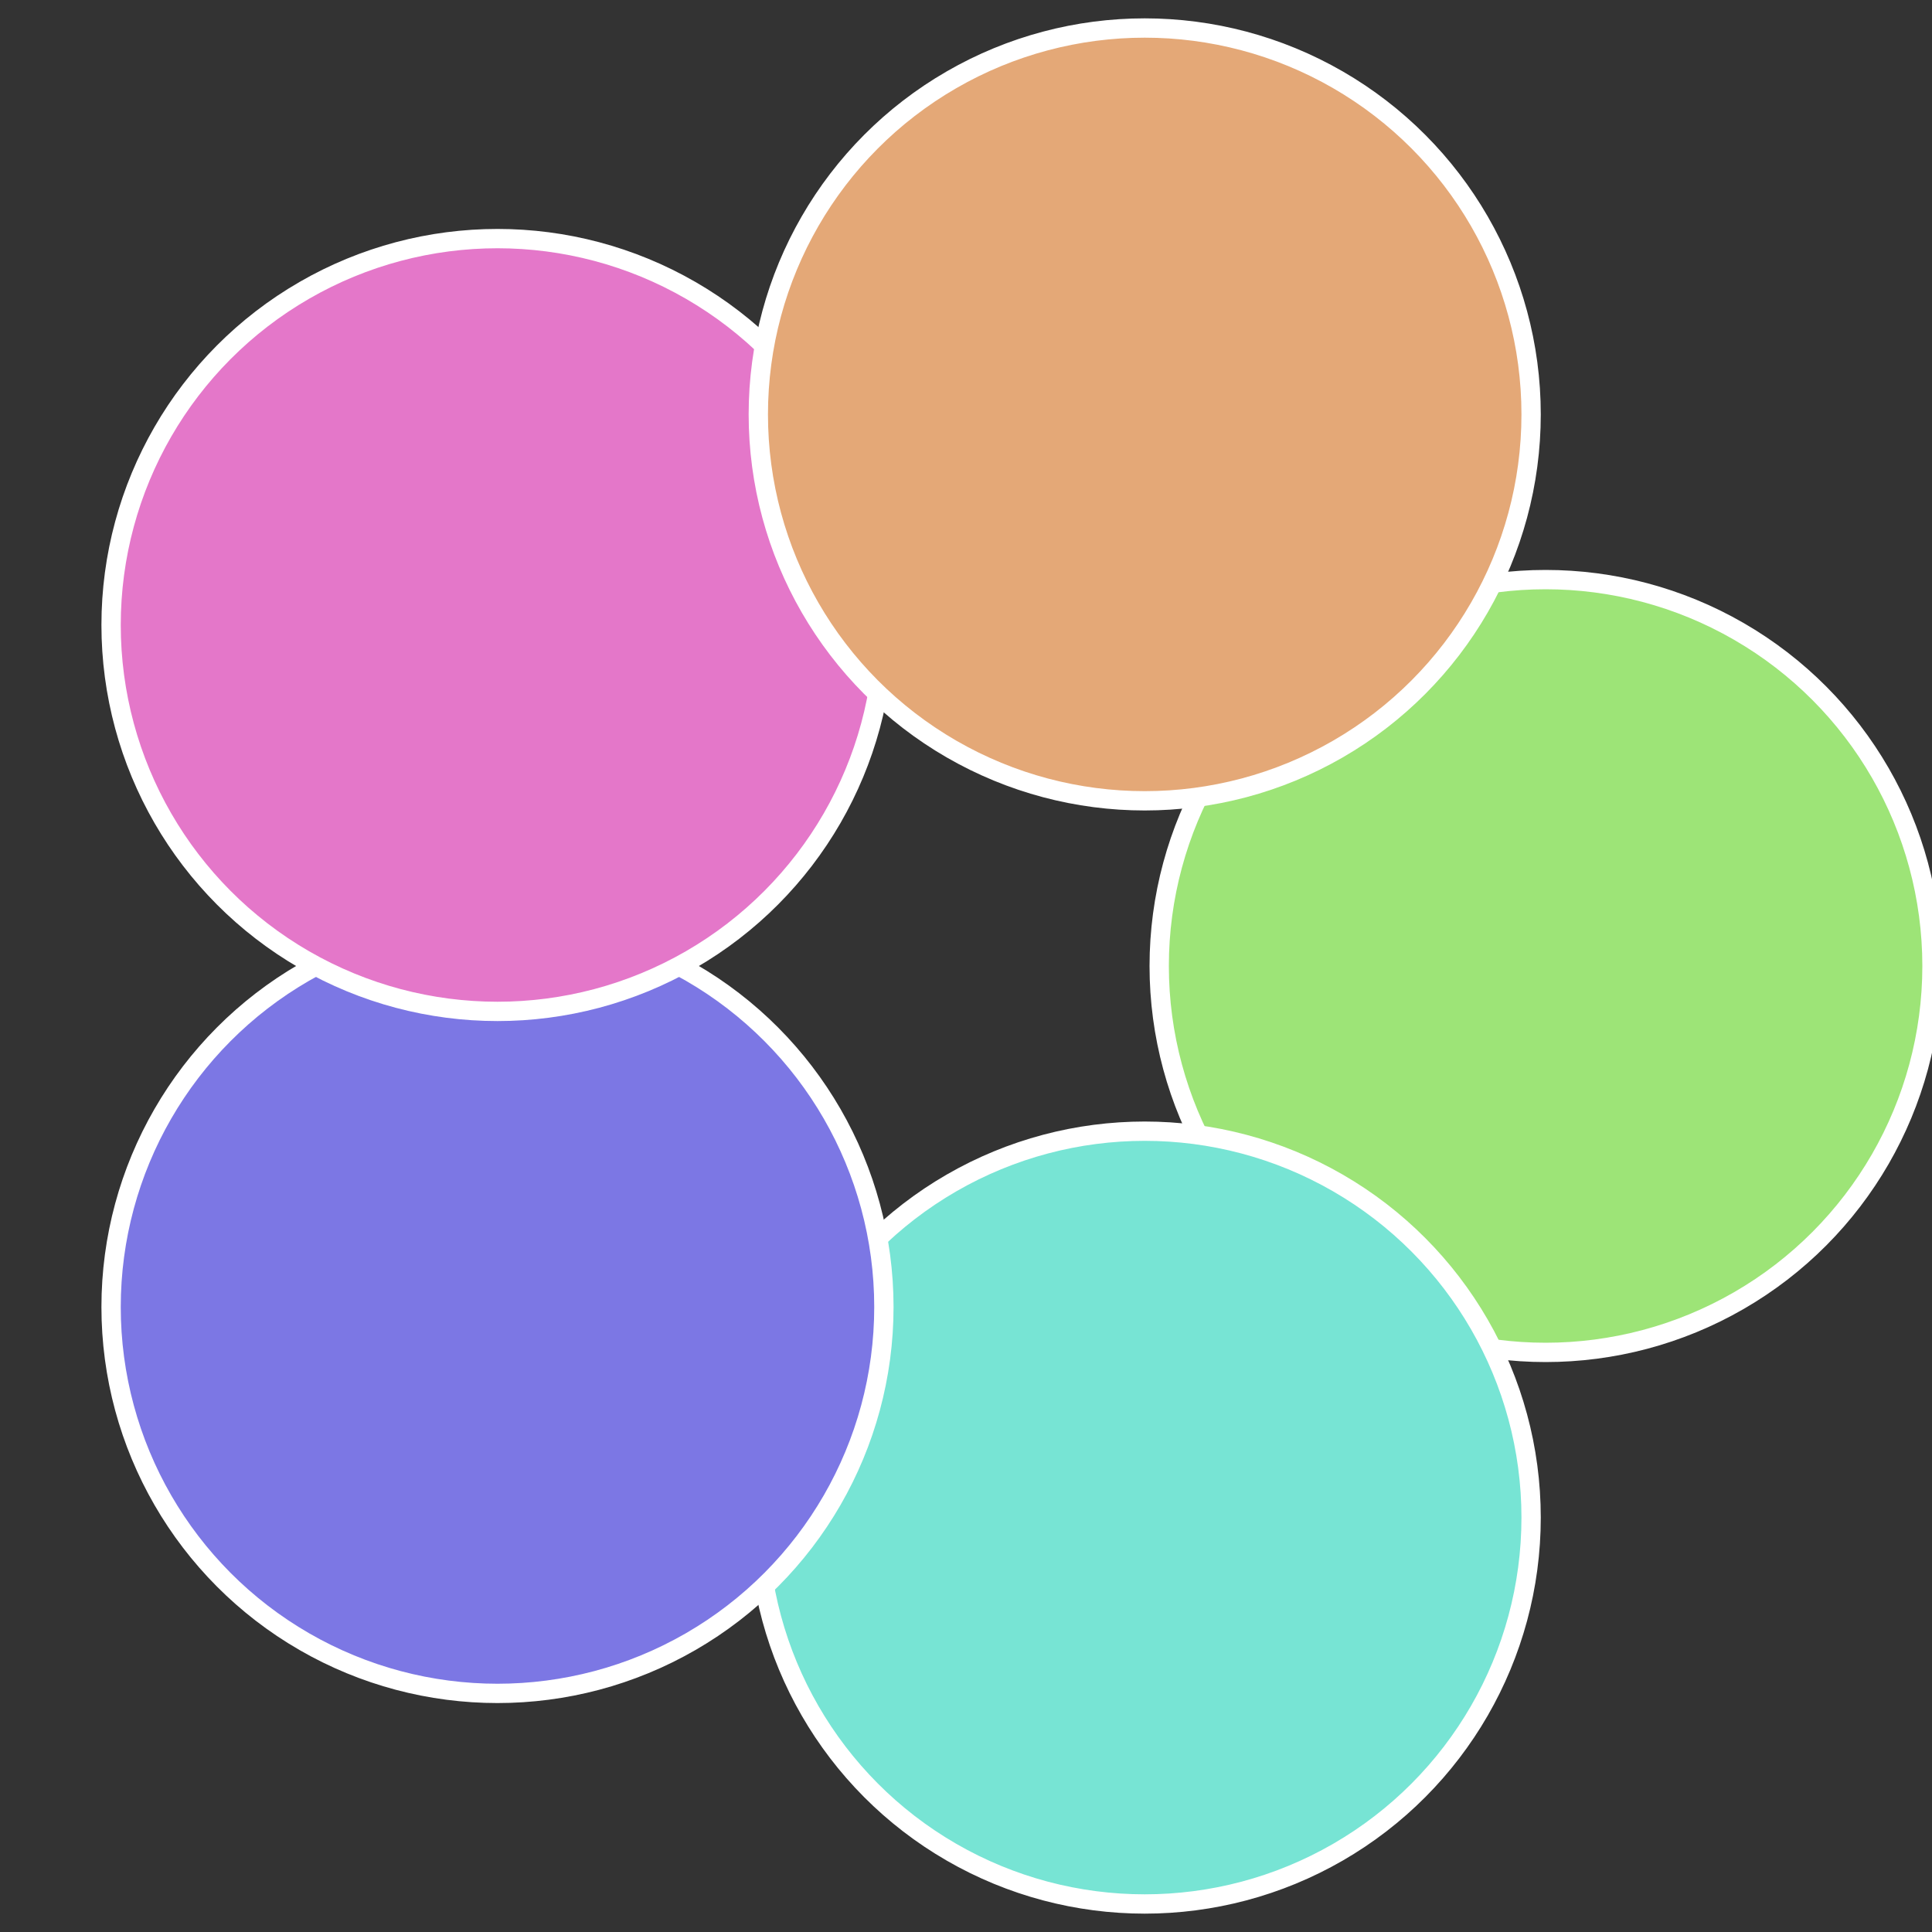 <?xml version="1.0" standalone="no"?>
<svg width="500" height="500" viewBox="-1 -1 2 2" xmlns="http://www.w3.org/2000/svg">
 
                <rect x="-1" y="-1" width="2" height="2" fill="#333333" stroke="none"/>
 
                <circle cx="0.6" cy="0" r="0.4" fill="#9de477" stroke="#fff" stroke-width="1%" />
             
                <circle cx="0.185" cy="0.571" r="0.4" fill="#77e4d4" stroke="#fff" stroke-width="1%" />
             
                <circle cx="-0.485" cy="0.353" r="0.4" fill="#7c77e4" stroke="#fff" stroke-width="1%" />
             
                <circle cx="-0.485" cy="-0.353" r="0.4" fill="#e477c9" stroke="#fff" stroke-width="1%" />
             
                <circle cx="0.185" cy="-0.571" r="0.4" fill="#e4a877" stroke="#fff" stroke-width="1%" />
            </svg>

